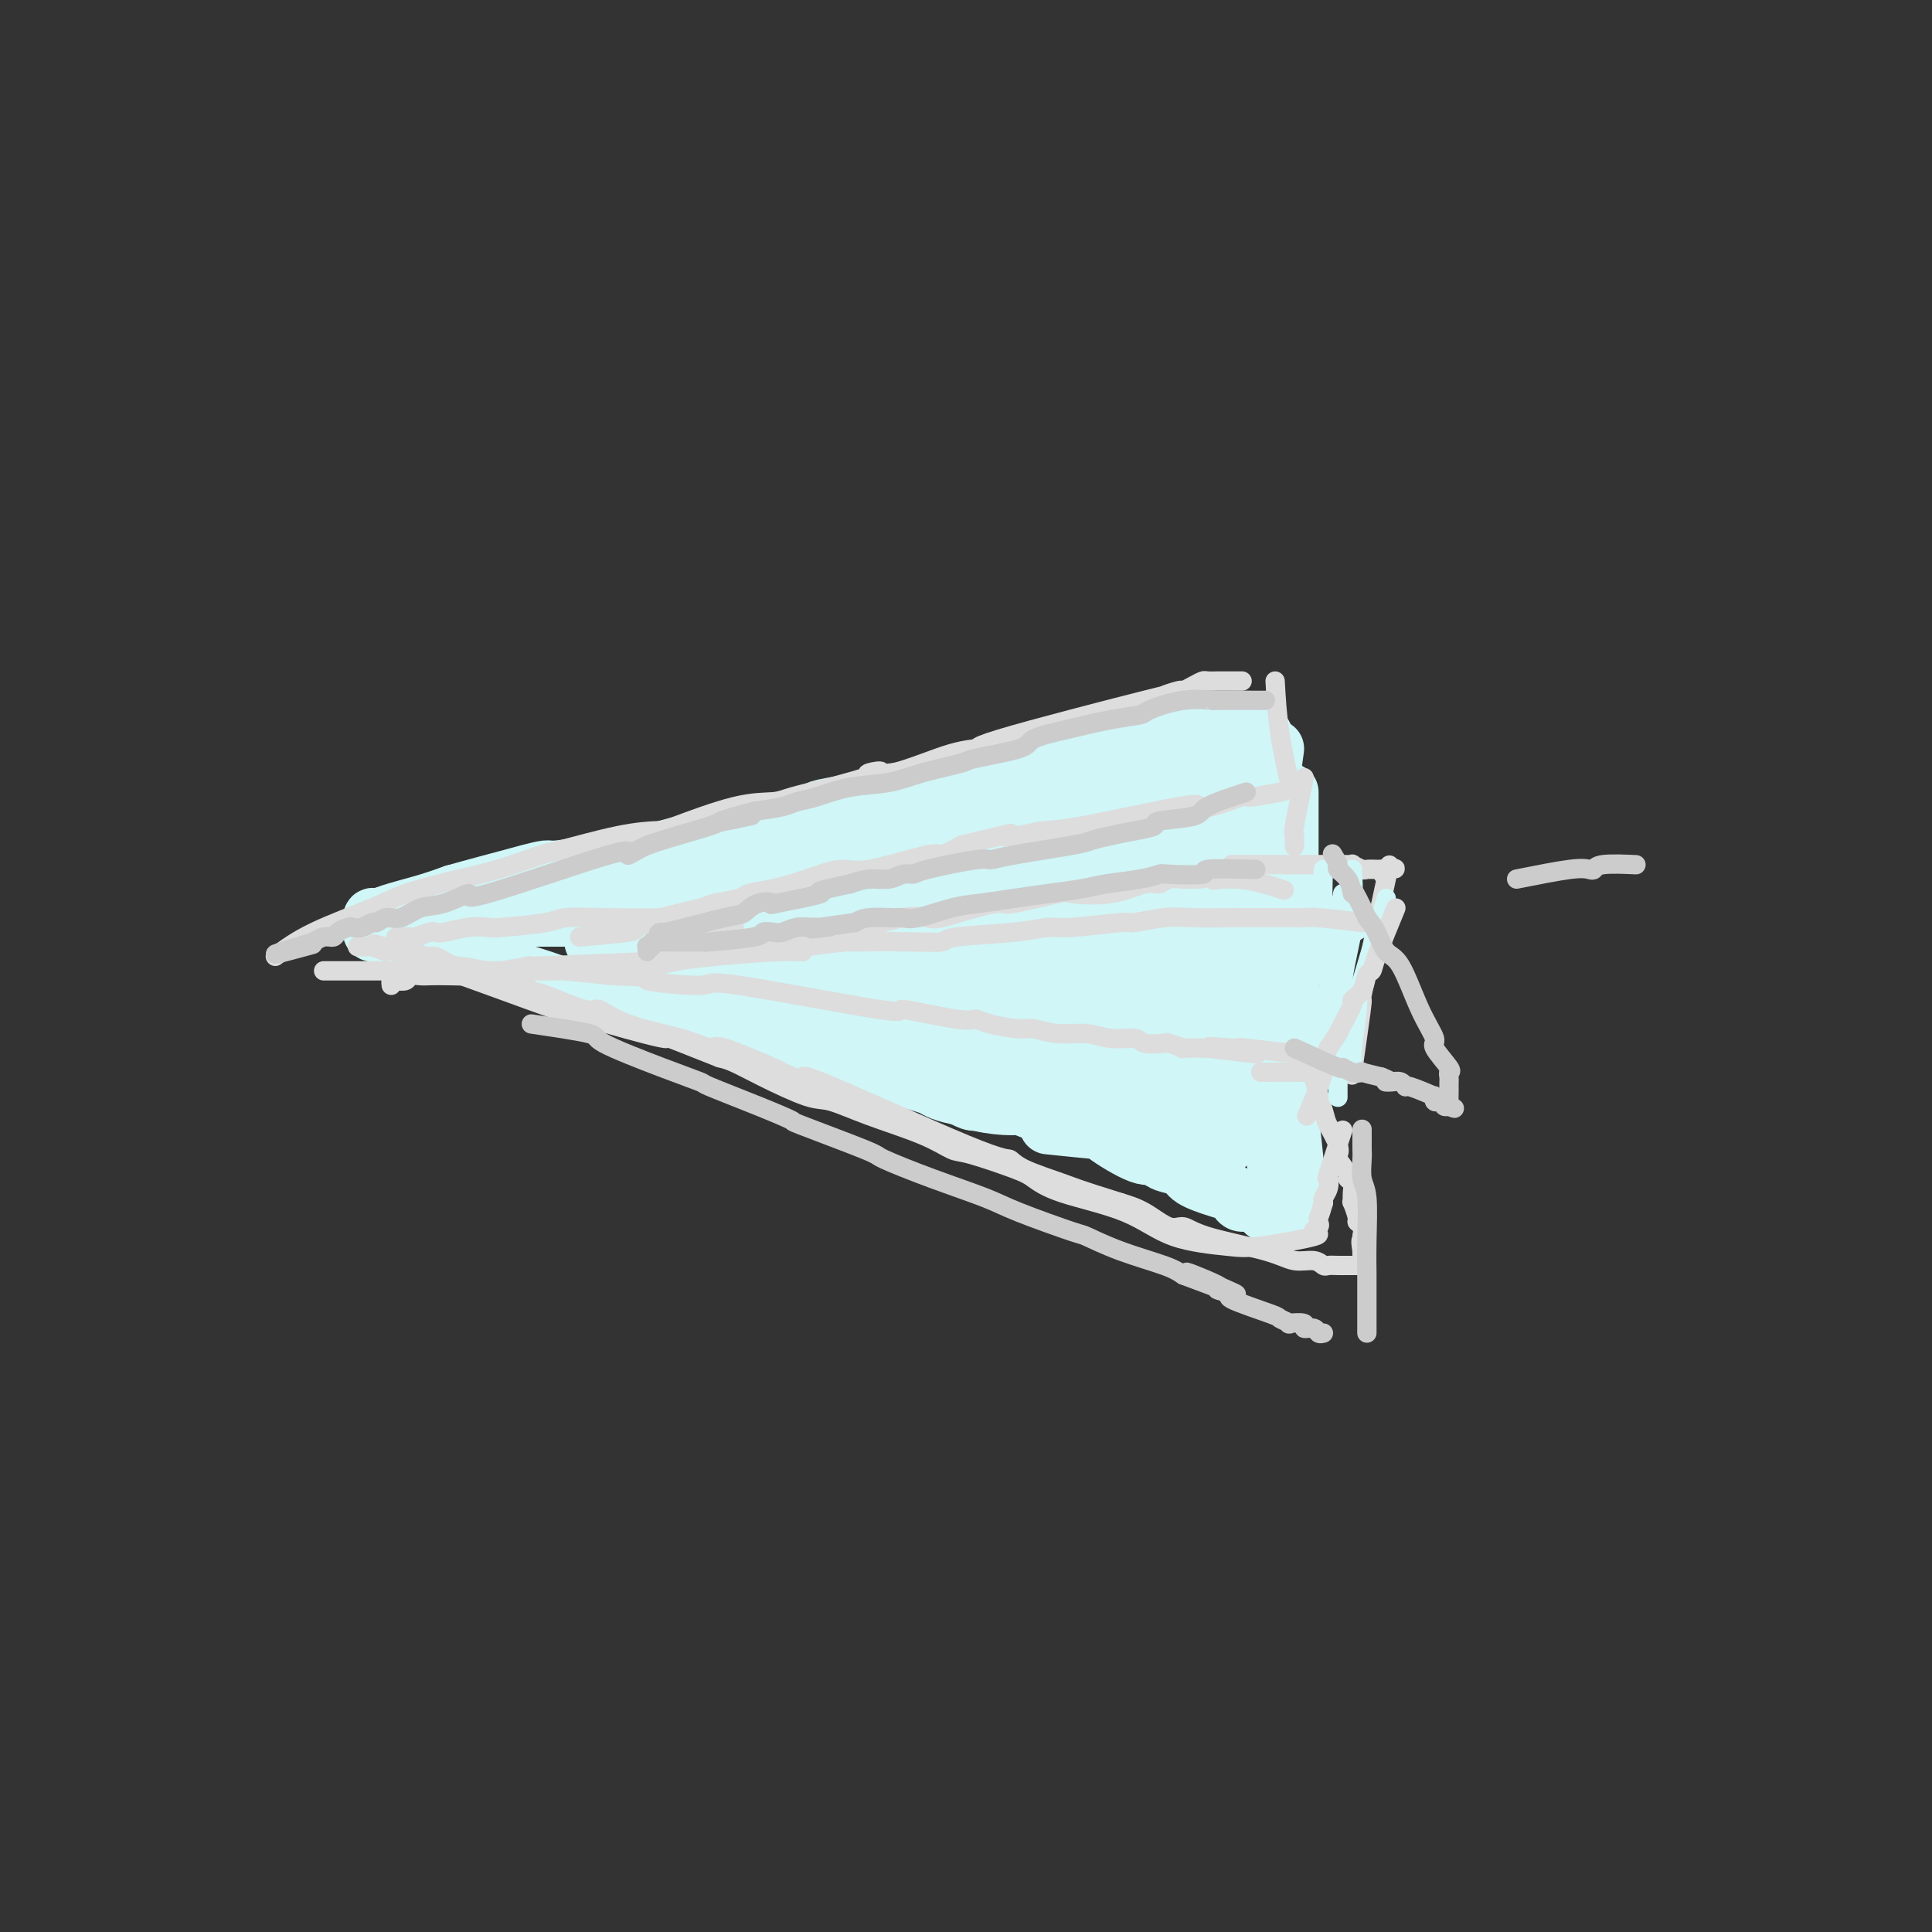 <svg viewBox='0 0 400 400' version='1.1' xmlns='http://www.w3.org/2000/svg' xmlns:xlink='http://www.w3.org/1999/xlink'><rect x="0" y="0" width="400" height="400" fill="#333333" stroke="none"/><g fill='none' stroke='rgb(208,246,247)' stroke-width='4' stroke-linecap='round' stroke-linejoin='round'><path d='M176,179c0.000,0.000 0.100,0.100 0.1,0.1'/></g>
<g fill='none' stroke='rgb(208,246,247)' stroke-width='12' stroke-linecap='round' stroke-linejoin='round'><path d='M187,166c-2.841,0.110 -5.682,0.221 -10,1c-4.318,0.779 -10.113,2.228 -13,3c-2.887,0.772 -2.866,0.869 -3,1c-0.134,0.131 -0.422,0.298 -3,1c-2.578,0.702 -7.444,1.940 -11,3c-3.556,1.060 -5.800,1.943 -7,2c-1.200,0.057 -1.355,-0.710 -4,0c-2.645,0.710 -7.779,2.898 -11,4c-3.221,1.102 -4.528,1.118 -5,1c-0.472,-0.118 -0.107,-0.368 -1,0c-0.893,0.368 -3.042,1.356 -4,2c-0.958,0.644 -0.724,0.943 -1,1c-0.276,0.057 -1.060,-0.128 -2,0c-0.940,0.128 -2.035,0.569 -3,1c-0.965,0.431 -1.799,0.851 -2,1c-0.201,0.149 0.231,0.026 0,0c-0.231,-0.026 -1.124,0.045 -2,0c-0.876,-0.045 -1.736,-0.204 -2,0c-0.264,0.204 0.067,0.773 0,1c-0.067,0.227 -0.534,0.114 -1,0'/><path d='M102,188c-13.312,3.626 -4.093,1.689 -1,1c3.093,-0.689 0.058,-0.132 -1,0c-1.058,0.132 -0.140,-0.161 0,0c0.140,0.161 -0.498,0.775 0,1c0.498,0.225 2.132,0.060 4,0c1.868,-0.060 3.969,-0.016 5,0c1.031,0.016 0.990,0.004 3,0c2.010,-0.004 6.069,-0.001 8,0c1.931,0.001 1.734,0.000 3,0c1.266,-0.000 3.996,-0.000 5,0c1.004,0.000 0.283,0.000 3,0c2.717,-0.000 8.872,0.000 14,0c5.128,-0.000 9.227,-0.000 12,0c2.773,0.000 4.219,0.000 6,0c1.781,-0.000 3.899,-0.001 5,0c1.101,0.001 1.187,0.003 4,0c2.813,-0.003 8.352,-0.011 11,0c2.648,0.011 2.405,0.041 3,0c0.595,-0.041 2.027,-0.155 4,0c1.973,0.155 4.486,0.577 7,1'/><path d='M197,191c15.139,0.171 4.487,0.098 1,0c-3.487,-0.098 0.190,-0.222 2,0c1.810,0.222 1.751,0.791 2,1c0.249,0.209 0.805,0.060 1,0c0.195,-0.060 0.028,-0.030 1,0c0.972,0.030 3.082,0.061 4,0c0.918,-0.061 0.645,-0.212 1,0c0.355,0.212 1.339,0.789 2,1c0.661,0.211 1.000,0.057 1,0c-0.000,-0.057 -0.340,-0.015 0,0c0.340,0.015 1.359,0.004 2,0c0.641,-0.004 0.904,-0.001 1,0c0.096,0.001 0.026,0.000 0,0c-0.026,-0.000 -0.007,-0.000 0,0c0.007,0.000 0.004,0.000 0,0'/><path d='M117,187c3.462,-0.334 6.925,-0.668 10,-1c3.075,-0.332 5.764,-0.663 8,-1c2.236,-0.337 4.020,-0.682 5,-1c0.980,-0.318 1.155,-0.609 5,-1c3.845,-0.391 11.360,-0.882 15,-1c3.640,-0.118 3.406,0.136 4,0c0.594,-0.136 2.016,-0.663 4,-1c1.984,-0.337 4.529,-0.482 9,-1c4.471,-0.518 10.869,-1.407 15,-2c4.131,-0.593 5.997,-0.891 8,-1c2.003,-0.109 4.143,-0.029 5,0c0.857,0.029 0.432,0.008 1,0c0.568,-0.008 2.131,-0.002 3,0c0.869,0.002 1.045,0.001 1,0c-0.045,-0.001 -0.310,-0.000 0,0c0.310,0.000 1.196,0.000 2,0c0.804,-0.000 1.525,-0.000 2,0c0.475,0.000 0.705,0.000 1,0c0.295,-0.000 0.656,-0.000 0,0c-0.656,0.000 -2.328,0.000 -4,0'/><path d='M211,177c-0.923,0.000 -1.229,0.000 -4,0c-2.771,-0.000 -8.006,-0.000 -12,0c-3.994,0.000 -6.746,0.001 -8,0c-1.254,-0.001 -1.011,-0.002 -5,0c-3.989,0.002 -12.210,0.008 -17,0c-4.790,-0.008 -6.147,-0.030 -7,0c-0.853,0.030 -1.201,0.112 -2,0c-0.799,-0.112 -2.050,-0.419 -4,0c-1.950,0.419 -4.599,1.562 -6,2c-1.401,0.438 -1.554,0.170 -2,0c-0.446,-0.170 -1.185,-0.242 -2,0c-0.815,0.242 -1.706,0.797 -2,1c-0.294,0.203 0.009,0.054 0,0c-0.009,-0.054 -0.328,-0.015 -1,0c-0.672,0.015 -1.695,0.004 -2,0c-0.305,-0.004 0.110,-0.001 0,0c-0.110,0.001 -0.745,0.002 -1,0c-0.255,-0.002 -0.128,-0.006 0,0c0.128,0.006 0.259,0.021 0,0c-0.259,-0.021 -0.909,-0.080 0,0c0.909,0.080 3.376,0.299 5,0c1.624,-0.299 2.405,-1.116 4,-2c1.595,-0.884 4.005,-1.835 8,-3c3.995,-1.165 9.576,-2.544 12,-3c2.424,-0.456 1.693,0.013 2,0c0.307,-0.013 1.654,-0.506 3,-1'/><path d='M170,171c7.930,-2.045 10.755,-2.657 13,-3c2.245,-0.343 3.910,-0.417 6,-1c2.090,-0.583 4.604,-1.677 7,-2c2.396,-0.323 4.674,0.124 6,0c1.326,-0.124 1.701,-0.818 2,-1c0.299,-0.182 0.524,0.147 1,0c0.476,-0.147 1.205,-0.770 2,-1c0.795,-0.230 1.656,-0.066 2,0c0.344,0.066 0.172,0.033 0,0'/><path d='M95,193c3.704,-2.422 7.407,-4.845 12,-6c4.593,-1.155 10.074,-1.043 15,-1c4.926,0.043 9.295,0.015 12,0c2.705,-0.015 3.744,-0.018 8,0c4.256,0.018 11.728,0.056 15,0c3.272,-0.056 2.342,-0.207 3,0c0.658,0.207 2.902,0.774 6,1c3.098,0.226 7.049,0.113 11,0'/><path d='M177,187c15.450,0.385 19.075,1.347 21,2c1.925,0.653 2.152,0.998 3,1c0.848,0.002 2.318,-0.339 7,0c4.682,0.339 12.574,1.359 17,2c4.426,0.641 5.384,0.903 6,1c0.616,0.097 0.890,0.028 1,0c0.110,-0.028 0.055,-0.014 0,0'/><path d='M233,193c-0.847,4.168 -1.695,8.335 -2,10c-0.305,1.665 -0.068,0.827 0,1c0.068,0.173 -0.034,1.356 0,2c0.034,0.644 0.205,0.750 0,1c-0.205,0.250 -0.787,0.644 -1,1c-0.213,0.356 -0.057,0.672 0,1c0.057,0.328 0.015,0.666 0,1c-0.015,0.334 -0.004,0.663 0,1c0.004,0.337 0.001,0.681 0,1c-0.001,0.319 -0.000,0.611 0,1c0.000,0.389 0.000,0.874 0,1c-0.000,0.126 -0.000,-0.107 0,0c0.000,0.107 0.000,0.553 0,1'/><path d='M230,215c-0.461,3.343 -0.112,0.701 0,0c0.112,-0.701 -0.012,0.540 0,1c0.012,0.460 0.160,0.138 0,0c-0.160,-0.138 -0.629,-0.094 -1,0c-0.371,0.094 -0.643,0.236 -1,0c-0.357,-0.236 -0.798,-0.851 -1,-1c-0.202,-0.149 -0.166,0.168 0,0c0.166,-0.168 0.462,-0.823 0,-1c-0.462,-0.177 -1.681,0.122 -2,0c-0.319,-0.122 0.262,-0.664 0,-1c-0.262,-0.336 -1.367,-0.464 -2,-1c-0.633,-0.536 -0.795,-1.480 -1,-2c-0.205,-0.520 -0.455,-0.615 -1,-1c-0.545,-0.385 -1.387,-1.058 -2,-2c-0.613,-0.942 -0.999,-2.153 -2,-3c-1.001,-0.847 -2.618,-1.331 -4,-2c-1.382,-0.669 -2.528,-1.525 -3,-2c-0.472,-0.475 -0.271,-0.571 -1,-1c-0.729,-0.429 -2.389,-1.193 -4,-2c-1.611,-0.807 -3.175,-1.659 -4,-2c-0.825,-0.341 -0.913,-0.170 -1,0'/><path d='M200,195c-5.773,-3.730 -5.205,-3.056 -6,-3c-0.795,0.056 -2.953,-0.507 -4,-1c-1.047,-0.493 -0.982,-0.917 -2,-1c-1.018,-0.083 -3.118,0.174 -4,0c-0.882,-0.174 -0.545,-0.777 -2,-1c-1.455,-0.223 -4.701,-0.064 -6,0c-1.299,0.064 -0.649,0.032 0,0'/><path d='M157,200c3.757,1.407 7.513,2.815 10,4c2.487,1.185 3.703,2.149 5,3c1.297,0.851 2.674,1.589 3,2c0.326,0.411 -0.400,0.495 0,1c0.400,0.505 1.925,1.432 3,2c1.075,0.568 1.701,0.778 2,1c0.299,0.222 0.271,0.458 1,1c0.729,0.542 2.215,1.392 3,2c0.785,0.608 0.868,0.975 1,1c0.132,0.025 0.314,-0.292 1,0c0.686,0.292 1.877,1.194 3,2c1.123,0.806 2.178,1.516 3,2c0.822,0.484 1.411,0.742 2,1'/><path d='M194,222c5.843,3.567 1.950,1.485 1,1c-0.950,-0.485 1.041,0.627 2,1c0.959,0.373 0.884,0.008 1,0c0.116,-0.008 0.423,0.341 1,1c0.577,0.659 1.422,1.627 2,2c0.578,0.373 0.887,0.152 1,0c0.113,-0.152 0.029,-0.236 0,0c-0.029,0.236 -0.003,0.791 0,1c0.003,0.209 -0.016,0.073 0,0c0.016,-0.073 0.069,-0.082 0,0c-0.069,0.082 -0.258,0.254 -1,0c-0.742,-0.254 -2.037,-0.936 -4,-2c-1.963,-1.064 -4.595,-2.510 -7,-4c-2.405,-1.490 -4.585,-3.024 -7,-4c-2.415,-0.976 -5.066,-1.394 -6,-2c-0.934,-0.606 -0.153,-1.399 -2,-2c-1.847,-0.601 -6.323,-1.011 -9,-2c-2.677,-0.989 -3.555,-2.558 -4,-3c-0.445,-0.442 -0.456,0.243 -2,0c-1.544,-0.243 -4.620,-1.416 -6,-2c-1.380,-0.584 -1.064,-0.580 -2,-1c-0.936,-0.420 -3.125,-1.263 -5,-2c-1.875,-0.737 -3.438,-1.369 -5,-2'/><path d='M142,202c-9.436,-4.334 -3.524,-2.671 -2,-2c1.524,0.671 -1.338,0.348 -3,0c-1.662,-0.348 -2.122,-0.720 -3,-1c-0.878,-0.280 -2.172,-0.467 -4,-1c-1.828,-0.533 -4.189,-1.411 -5,-2c-0.811,-0.589 -0.070,-0.890 0,-1c0.070,-0.110 -0.529,-0.030 -1,0c-0.471,0.030 -0.812,0.012 -1,0c-0.188,-0.012 -0.221,-0.016 0,0c0.221,0.016 0.696,0.053 1,0c0.304,-0.053 0.437,-0.196 3,0c2.563,0.196 7.557,0.732 10,1c2.443,0.268 2.334,0.267 6,1c3.666,0.733 11.107,2.200 14,3c2.893,0.800 1.239,0.933 4,2c2.761,1.067 9.936,3.068 13,4c3.064,0.932 2.016,0.795 3,1c0.984,0.205 3.999,0.750 7,2c3.001,1.250 5.987,3.203 8,4c2.013,0.797 3.053,0.437 5,1c1.947,0.563 4.800,2.048 7,3c2.200,0.952 3.746,1.372 5,2c1.254,0.628 2.215,1.465 3,2c0.785,0.535 1.392,0.767 2,1'/><path d='M214,222c9.166,3.356 3.580,0.745 2,0c-1.580,-0.745 0.847,0.375 2,1c1.153,0.625 1.031,0.755 2,1c0.969,0.245 3.029,0.605 4,1c0.971,0.395 0.852,0.824 1,1c0.148,0.176 0.564,0.100 1,0c0.436,-0.100 0.891,-0.225 1,0c0.109,0.225 -0.129,0.799 0,1c0.129,0.201 0.626,0.027 1,0c0.374,-0.027 0.625,0.092 1,0c0.375,-0.092 0.874,-0.394 1,-1c0.126,-0.606 -0.121,-1.514 0,-2c0.121,-0.486 0.611,-0.549 1,-1c0.389,-0.451 0.677,-1.290 1,-2c0.323,-0.710 0.682,-1.292 1,-2c0.318,-0.708 0.596,-1.543 1,-2c0.404,-0.457 0.933,-0.535 1,-1c0.067,-0.465 -0.328,-1.318 0,-2c0.328,-0.682 1.379,-1.195 2,-2c0.621,-0.805 0.810,-1.903 1,-3'/><path d='M238,209c1.690,-3.083 1.917,-2.292 2,-2c0.083,0.292 0.024,0.083 0,0c-0.024,-0.083 -0.012,-0.042 0,0'/><path d='M167,198c4.519,-0.338 9.038,-0.675 12,-1c2.962,-0.325 4.365,-0.637 10,0c5.635,0.637 15.500,2.222 21,3c5.500,0.778 6.635,0.748 11,1c4.365,0.252 11.962,0.786 15,1c3.038,0.214 1.519,0.107 0,0'/><path d='M185,202c2.838,1.098 5.675,2.197 10,3c4.325,0.803 10.137,1.312 13,2c2.863,0.688 2.778,1.556 4,2c1.222,0.444 3.752,0.466 6,1c2.248,0.534 4.214,1.581 5,2c0.786,0.419 0.393,0.209 0,0'/><path d='M167,202c3.724,0.479 7.448,0.958 10,2c2.552,1.042 3.932,2.646 5,3c1.068,0.354 1.823,-0.542 6,1c4.177,1.542 11.777,5.521 17,8c5.223,2.479 8.070,3.458 9,4c0.930,0.542 -0.057,0.646 3,2c3.057,1.354 10.159,3.958 13,5c2.841,1.042 1.420,0.521 0,0'/><path d='M192,214c4.130,1.730 8.260,3.460 10,4c1.740,0.540 1.089,-0.110 4,1c2.911,1.110 9.383,3.981 12,5c2.617,1.019 1.381,0.185 2,0c0.619,-0.185 3.095,0.280 5,1c1.905,0.720 3.238,1.696 4,2c0.762,0.304 0.952,-0.063 1,0c0.048,0.063 -0.046,0.557 1,1c1.046,0.443 3.233,0.837 4,1c0.767,0.163 0.113,0.095 0,0c-0.113,-0.095 0.316,-0.218 1,0c0.684,0.218 1.624,0.777 2,1c0.376,0.223 0.188,0.112 0,0'/><path d='M225,232c-4.497,-0.726 -8.994,-1.452 -11,-2c-2.006,-0.548 -1.522,-0.916 -2,-1c-0.478,-0.084 -1.917,0.118 -4,0c-2.083,-0.118 -4.809,-0.557 -6,-1c-1.191,-0.443 -0.847,-0.891 -1,-1c-0.153,-0.109 -0.804,0.122 -2,0c-1.196,-0.122 -2.938,-0.597 -4,-1c-1.062,-0.403 -1.445,-0.733 -2,-1c-0.555,-0.267 -1.284,-0.469 -3,-1c-1.716,-0.531 -4.421,-1.390 -7,-2c-2.579,-0.610 -5.032,-0.971 -6,-1c-0.968,-0.029 -0.451,0.273 -2,0c-1.549,-0.273 -5.164,-1.120 -8,-2c-2.836,-0.880 -4.893,-1.792 -6,-2c-1.107,-0.208 -1.266,0.288 -2,0c-0.734,-0.288 -2.045,-1.359 -4,-2c-1.955,-0.641 -4.555,-0.852 -5,-1c-0.445,-0.148 1.265,-0.232 -1,-1c-2.265,-0.768 -8.504,-2.219 -12,-3c-3.496,-0.781 -4.248,-0.890 -5,-1'/><path d='M132,209c-14.737,-3.676 -5.079,-1.367 -3,-1c2.079,0.367 -3.421,-1.209 -6,-2c-2.579,-0.791 -2.235,-0.798 -3,-1c-0.765,-0.202 -2.637,-0.598 -4,-1c-1.363,-0.402 -2.218,-0.811 -6,-2c-3.782,-1.189 -10.492,-3.160 -13,-4c-2.508,-0.840 -0.815,-0.551 -2,-1c-1.185,-0.449 -5.249,-1.636 -7,-2c-1.751,-0.364 -1.190,0.095 -2,0c-0.810,-0.095 -2.990,-0.744 -4,-1c-1.010,-0.256 -0.849,-0.120 -1,0c-0.151,0.120 -0.615,0.224 -1,0c-0.385,-0.224 -0.691,-0.776 -1,-1c-0.309,-0.224 -0.619,-0.120 -1,0c-0.381,0.120 -0.832,0.257 -1,0c-0.168,-0.257 -0.054,-0.908 0,-1c0.054,-0.092 0.046,0.376 0,0c-0.046,-0.376 -0.131,-1.595 0,-2c0.131,-0.405 0.478,0.005 1,0c0.522,-0.005 1.217,-0.424 3,-1c1.783,-0.576 4.652,-1.307 7,-2c2.348,-0.693 4.174,-1.346 6,-2'/><path d='M94,185c4.637,-1.318 7.729,-2.113 11,-3c3.271,-0.887 6.721,-1.865 8,-2c1.279,-0.135 0.385,0.573 9,-1c8.615,-1.573 26.737,-5.426 35,-7c8.263,-1.574 6.666,-0.869 9,-1c2.334,-0.131 8.597,-1.097 13,-2c4.403,-0.903 6.944,-1.744 8,-2c1.056,-0.256 0.625,0.072 3,0c2.375,-0.072 7.555,-0.545 10,-1c2.445,-0.455 2.153,-0.892 3,-1c0.847,-0.108 2.831,0.112 5,0c2.169,-0.112 4.521,-0.555 7,-1c2.479,-0.445 5.084,-0.890 6,-1c0.916,-0.110 0.142,0.115 2,0c1.858,-0.115 6.347,-0.571 8,-1c1.653,-0.429 0.468,-0.833 1,-1c0.532,-0.167 2.779,-0.097 4,0c1.221,0.097 1.416,0.222 2,0c0.584,-0.222 1.559,-0.792 2,-1c0.441,-0.208 0.350,-0.056 1,0c0.650,0.056 2.043,0.016 3,0c0.957,-0.016 1.479,-0.008 2,0'/><path d='M246,160c9.530,-1.083 3.853,-0.290 2,0c-1.853,0.290 0.116,0.078 1,0c0.884,-0.078 0.682,-0.021 1,0c0.318,0.021 1.157,0.006 2,0c0.843,-0.006 1.690,-0.001 2,0c0.310,0.001 0.083,0.000 1,0c0.917,-0.000 2.978,0.000 4,0c1.022,-0.000 1.006,-0.001 1,0c-0.006,0.001 -0.001,0.004 0,0c0.001,-0.004 -0.004,-0.015 0,0c0.004,0.015 0.015,0.057 0,0c-0.015,-0.057 -0.057,-0.211 0,0c0.057,0.211 0.211,0.789 0,1c-0.211,0.211 -0.788,0.057 -1,0c-0.212,-0.057 -0.061,-0.016 0,0c0.061,0.016 0.030,0.008 0,0'/><path d='M264,155c-0.418,3.027 -0.837,6.055 -1,9c-0.163,2.945 -0.071,5.809 0,8c0.071,2.191 0.122,3.711 0,4c-0.122,0.289 -0.418,-0.653 0,4c0.418,4.653 1.548,14.901 2,19c0.452,4.099 0.226,2.050 0,0'/><path d='M267,164c0.000,4.512 0.000,9.025 0,11c0.000,1.975 0.000,1.413 0,4c0.000,2.587 -0.000,8.323 0,11c0.000,2.677 0.000,2.294 0,3c0.000,0.706 0.000,2.501 0,5c0.000,2.499 0.000,5.702 0,7c0.000,1.298 0.000,0.691 0,1c0.000,0.309 0.000,1.536 0,3c0.000,1.464 -0.000,3.167 0,4c0.000,0.833 0.000,0.798 0,1c0.000,0.202 0.000,0.642 0,2c-0.000,1.358 0.000,3.635 0,5c0.000,1.365 0.000,1.819 0,2c0.000,0.181 0.000,0.091 0,0'/><path d='M260,222c0.030,3.753 0.061,7.506 0,9c-0.061,1.494 -0.212,0.730 0,1c0.212,0.270 0.789,1.575 1,2c0.211,0.425 0.057,-0.030 0,0c-0.057,0.030 -0.015,0.544 0,1c0.015,0.456 0.004,0.854 0,1c-0.004,0.146 -0.001,0.042 0,0c0.001,-0.042 0.001,-0.021 0,0'/><path d='M257,173c-3.197,0.732 -6.394,1.463 -9,2c-2.606,0.537 -4.619,0.879 -11,2c-6.381,1.121 -17.128,3.022 -22,4c-4.872,0.978 -3.868,1.031 -5,1c-1.132,-0.031 -4.401,-0.148 -7,0c-2.599,0.148 -4.526,0.562 -6,1c-1.474,0.438 -2.493,0.901 -3,1c-0.507,0.099 -0.503,-0.167 -1,0c-0.497,0.167 -1.495,0.765 -2,1c-0.505,0.235 -0.515,0.106 -1,0c-0.485,-0.106 -1.444,-0.188 -2,0c-0.556,0.188 -0.711,0.645 0,1c0.711,0.355 2.286,0.608 3,1c0.714,0.392 0.565,0.921 6,1c5.435,0.079 16.452,-0.294 24,-1c7.548,-0.706 11.627,-1.744 14,-2c2.373,-0.256 3.042,0.272 5,0c1.958,-0.272 5.207,-1.344 7,-2c1.793,-0.656 2.130,-0.898 3,-1c0.870,-0.102 2.273,-0.066 3,0c0.727,0.066 0.779,0.162 1,0c0.221,-0.162 0.610,-0.581 1,-1'/><path d='M255,181c5.331,-0.901 1.660,-0.154 1,0c-0.660,0.154 1.693,-0.284 0,-1c-1.693,-0.716 -7.431,-1.708 -11,-2c-3.569,-0.292 -4.967,0.118 -8,0c-3.033,-0.118 -7.700,-0.764 -15,-1c-7.300,-0.236 -17.232,-0.062 -21,0c-3.768,0.062 -1.374,0.011 -1,0c0.374,-0.011 -1.274,0.016 -2,0c-0.726,-0.016 -0.530,-0.077 -1,0c-0.470,0.077 -1.606,0.290 0,0c1.606,-0.290 5.953,-1.083 8,-2c2.047,-0.917 1.794,-1.959 6,-3c4.206,-1.041 12.871,-2.083 19,-3c6.129,-0.917 9.723,-1.710 12,-2c2.277,-0.290 3.238,-0.078 4,0c0.762,0.078 1.326,0.021 2,0c0.674,-0.021 1.459,-0.006 2,0c0.541,0.006 0.838,0.001 1,0c0.162,-0.001 0.188,-0.000 1,0c0.812,0.000 2.411,0.000 3,0c0.589,-0.000 0.168,-0.000 0,0c-0.168,0.000 -0.084,0.000 0,0'/><path d='M255,167c5.038,-1.075 -4.366,-1.264 -14,0c-9.634,1.264 -19.499,3.980 -25,5c-5.501,1.020 -6.640,0.346 -7,0c-0.360,-0.346 0.057,-0.362 -9,2c-9.057,2.362 -27.588,7.104 -35,9c-7.412,1.896 -3.706,0.948 0,0'/><path d='M82,194c3.487,-1.675 6.975,-3.351 8,-4c1.025,-0.649 -0.411,-0.272 2,-1c2.411,-0.728 8.670,-2.562 13,-4c4.330,-1.438 6.731,-2.481 8,-3c1.269,-0.519 1.405,-0.514 4,-1c2.595,-0.486 7.647,-1.464 10,-2c2.353,-0.536 2.005,-0.630 3,-1c0.995,-0.370 3.333,-1.015 7,-2c3.667,-0.985 8.664,-2.309 12,-3c3.336,-0.691 5.011,-0.747 6,-1c0.989,-0.253 1.292,-0.701 3,-1c1.708,-0.299 4.820,-0.448 7,-1c2.180,-0.552 3.429,-1.508 4,-2c0.571,-0.492 0.465,-0.520 3,-1c2.535,-0.480 7.710,-1.410 10,-2c2.290,-0.590 1.696,-0.838 3,-1c1.304,-0.162 4.505,-0.236 8,-1c3.495,-0.764 7.284,-2.218 10,-3c2.716,-0.782 4.358,-0.891 6,-1'/><path d='M209,159c15.937,-3.684 7.779,-1.395 6,-1c-1.779,0.395 2.820,-1.105 6,-2c3.180,-0.895 4.940,-1.186 5,-1c0.060,0.186 -1.580,0.849 3,0c4.580,-0.849 15.378,-3.208 20,-4c4.622,-0.792 3.066,-0.016 3,0c-0.066,0.016 1.357,-0.728 2,-1c0.643,-0.272 0.505,-0.073 1,0c0.495,0.073 1.622,0.020 2,0c0.378,-0.020 0.008,-0.008 0,0c-0.008,0.008 0.346,0.011 1,0c0.654,-0.011 1.610,-0.038 2,0c0.390,0.038 0.216,0.139 0,0c-0.216,-0.139 -0.475,-0.518 0,0c0.475,0.518 1.682,1.932 2,3c0.318,1.068 -0.255,1.790 0,4c0.255,2.210 1.336,5.909 2,8c0.664,2.091 0.910,2.573 1,5c0.090,2.427 0.024,6.800 0,9c-0.024,2.200 -0.006,2.229 0,3c0.006,0.771 0.002,2.285 0,5c-0.002,2.715 -0.000,6.633 0,9c0.000,2.367 0.000,3.184 0,4'/><path d='M265,200c-0.016,4.449 -0.055,0.573 0,1c0.055,0.427 0.203,5.158 0,8c-0.203,2.842 -0.758,3.795 -1,5c-0.242,1.205 -0.170,2.663 0,3c0.170,0.337 0.437,-0.446 0,1c-0.437,1.446 -1.579,5.120 -2,7c-0.421,1.880 -0.120,1.966 0,2c0.120,0.034 0.060,0.017 0,0'/><path d='M252,179c-1.268,16.089 -2.536,32.179 -3,39c-0.464,6.821 -0.124,4.375 0,4c0.124,-0.375 0.033,1.322 0,3c-0.033,1.678 -0.010,3.337 0,4c0.010,0.663 0.005,0.332 0,0'/><path d='M245,182c-1.185,3.578 -2.370,7.157 -3,10c-0.630,2.843 -0.705,4.951 -1,8c-0.295,3.049 -0.811,7.040 -1,9c-0.189,1.960 -0.050,1.889 0,3c0.050,1.111 0.012,3.403 0,6c-0.012,2.597 0.000,5.499 0,7c-0.000,1.501 -0.014,1.603 0,2c0.014,0.397 0.057,1.090 0,2c-0.057,0.910 -0.212,2.037 0,3c0.212,0.963 0.793,1.763 1,2c0.207,0.237 0.042,-0.090 0,0c-0.042,0.090 0.041,0.597 0,1c-0.041,0.403 -0.205,0.704 0,1c0.205,0.296 0.779,0.589 1,1c0.221,0.411 0.090,0.942 0,1c-0.090,0.058 -0.137,-0.356 0,0c0.137,0.356 0.460,1.480 1,0c0.540,-1.480 1.297,-5.566 2,-9c0.703,-3.434 1.351,-6.217 2,-9'/><path d='M247,220c0.727,-2.911 0.043,-1.188 0,-2c-0.043,-0.812 0.555,-4.161 1,-6c0.445,-1.839 0.736,-2.170 1,-2c0.264,0.170 0.500,0.841 1,-1c0.500,-1.841 1.265,-6.194 2,-8c0.735,-1.806 1.439,-1.064 2,-1c0.561,0.064 0.980,-0.550 1,-1c0.020,-0.450 -0.359,-0.736 0,-1c0.359,-0.264 1.455,-0.507 2,-1c0.545,-0.493 0.538,-1.237 1,0c0.462,1.237 1.394,4.454 2,8c0.606,3.546 0.888,7.422 1,9c0.112,1.578 0.055,0.859 0,3c-0.055,2.141 -0.108,7.141 0,9c0.108,1.859 0.375,0.577 1,3c0.625,2.423 1.607,8.549 2,11c0.393,2.451 0.196,1.225 0,0'/><path d='M217,233c4.189,0.432 8.379,0.865 10,1c1.621,0.135 0.674,-0.027 2,1c1.326,1.027 4.926,3.244 7,4c2.074,0.756 2.622,0.051 3,0c0.378,-0.051 0.587,0.553 1,1c0.413,0.447 1.032,0.736 2,1c0.968,0.264 2.287,0.504 3,1c0.713,0.496 0.820,1.247 2,2c1.180,0.753 3.432,1.507 5,2c1.568,0.493 2.451,0.723 3,1c0.549,0.277 0.763,0.599 1,1c0.237,0.401 0.496,0.881 1,1c0.504,0.119 1.251,-0.122 2,0c0.749,0.122 1.500,0.606 2,1c0.500,0.394 0.750,0.697 1,1'/><path d='M262,251c5.594,2.646 2.080,0.760 1,0c-1.080,-0.760 0.272,-0.395 1,0c0.728,0.395 0.830,0.820 1,1c0.170,0.180 0.409,0.114 1,0c0.591,-0.114 1.533,-0.277 2,-2c0.467,-1.723 0.457,-5.005 0,-10c-0.457,-4.995 -1.361,-11.701 -2,-16c-0.639,-4.299 -1.012,-6.191 -1,-7c0.012,-0.809 0.410,-0.535 0,-3c-0.410,-2.465 -1.627,-7.668 -2,-10c-0.373,-2.332 0.097,-1.793 0,-2c-0.097,-0.207 -0.762,-1.160 -1,-4c-0.238,-2.840 -0.049,-7.568 0,-10c0.049,-2.432 -0.040,-2.566 0,-3c0.040,-0.434 0.211,-1.166 0,-2c-0.211,-0.834 -0.802,-1.770 -1,-3c-0.198,-1.230 -0.001,-2.752 0,-3c0.001,-0.248 -0.192,0.779 0,-2c0.192,-2.779 0.769,-9.366 1,-12c0.231,-2.634 0.115,-1.317 0,0'/><path d='M254,237c-3.330,-2.456 -6.660,-4.912 -8,-6c-1.340,-1.088 -0.688,-0.807 -2,-2c-1.312,-1.193 -4.586,-3.861 -6,-5c-1.414,-1.139 -0.967,-0.749 -1,-1c-0.033,-0.251 -0.547,-1.145 -1,-2c-0.453,-0.855 -0.844,-1.673 -1,-2c-0.156,-0.327 -0.078,-0.164 0,0'/></g>
<g fill='none' stroke='rgb(221,221,221)' stroke-width='4' stroke-linecap='round' stroke-linejoin='round'><path d='M67,201c3.849,-0.000 7.698,-0.000 10,0c2.302,0.000 3.058,0.000 4,0c0.942,-0.000 2.069,-0.000 4,0c1.931,0.000 4.666,0.000 6,0c1.334,-0.000 1.268,-0.001 3,0c1.732,0.001 5.262,0.003 8,0c2.738,-0.003 4.682,-0.011 7,0c2.318,0.011 5.009,0.041 6,0c0.991,-0.041 0.283,-0.155 2,0c1.717,0.155 5.858,0.577 10,1'/><path d='M127,202c10.206,0.298 5.722,0.543 7,1c1.278,0.457 8.317,1.125 11,1c2.683,-0.125 1.008,-1.043 8,0c6.992,1.043 22.650,4.048 29,5c6.350,0.952 3.393,-0.147 5,0c1.607,0.147 7.779,1.541 11,2c3.221,0.459 3.490,-0.017 4,0c0.510,0.017 1.262,0.525 3,1c1.738,0.475 4.462,0.916 6,1c1.538,0.084 1.890,-0.189 3,0c1.110,0.189 2.977,0.839 5,1c2.023,0.161 4.203,-0.167 6,0c1.797,0.167 3.210,0.828 5,1c1.790,0.172 3.956,-0.146 5,0c1.044,0.146 0.964,0.757 2,1c1.036,0.243 3.186,0.118 4,0c0.814,-0.118 0.293,-0.228 1,0c0.707,0.228 2.643,0.793 3,1c0.357,0.207 -0.865,0.056 0,0c0.865,-0.056 3.819,-0.016 5,0c1.181,0.016 0.591,0.008 0,0'/><path d='M250,217c19.337,2.322 6.180,0.626 2,0c-4.180,-0.626 0.616,-0.183 3,0c2.384,0.183 2.355,0.105 2,0c-0.355,-0.105 -1.037,-0.238 1,0c2.037,0.238 6.795,0.848 9,1c2.205,0.152 1.859,-0.155 2,0c0.141,0.155 0.769,0.773 1,1c0.231,0.227 0.066,0.065 0,0c-0.066,-0.065 -0.033,-0.032 0,0'/><path d='M57,198c2.183,-1.623 4.366,-3.246 8,-5c3.634,-1.754 8.718,-3.637 12,-5c3.282,-1.363 4.761,-2.204 7,-3c2.239,-0.796 5.238,-1.545 7,-2c1.762,-0.455 2.285,-0.616 4,-1c1.715,-0.384 4.621,-0.993 8,-2c3.379,-1.007 7.232,-2.413 9,-3c1.768,-0.587 1.450,-0.353 4,-1c2.550,-0.647 7.968,-2.173 12,-3c4.032,-0.827 6.679,-0.956 8,-1c1.321,-0.044 1.315,-0.004 4,-1c2.685,-0.996 8.060,-3.030 12,-4c3.940,-0.970 6.445,-0.877 8,-1c1.555,-0.123 2.158,-0.464 4,-1c1.842,-0.536 4.921,-1.268 8,-2'/><path d='M172,163c15.287,-4.143 9.504,-3.502 8,-3c-1.504,0.502 1.273,0.865 5,0c3.727,-0.865 8.406,-2.959 12,-4c3.594,-1.041 6.102,-1.029 6,-1c-0.102,0.029 -2.813,0.075 4,-2c6.813,-2.075 23.152,-6.272 30,-8c6.848,-1.728 4.206,-0.989 4,-1c-0.206,-0.011 2.024,-0.774 3,-1c0.976,-0.226 0.699,0.083 1,0c0.301,-0.083 1.179,-0.558 2,-1c0.821,-0.442 1.585,-0.850 2,-1c0.415,-0.150 0.483,-0.040 1,0c0.517,0.040 1.484,0.011 2,0c0.516,-0.011 0.582,-0.003 1,0c0.418,0.003 1.190,0.001 2,0c0.810,-0.001 1.660,-0.000 2,0c0.340,0.000 0.170,0.000 0,0'/><path d='M120,194c4.090,-0.356 8.181,-0.711 10,-1c1.819,-0.289 1.367,-0.511 2,-1c0.633,-0.489 2.352,-1.244 5,-2c2.648,-0.756 6.226,-1.511 8,-2c1.774,-0.489 1.746,-0.711 3,-1c1.254,-0.289 3.792,-0.646 5,-1c1.208,-0.354 1.088,-0.705 2,-1c0.912,-0.295 2.858,-0.536 5,-1c2.142,-0.464 4.480,-1.153 7,-2c2.520,-0.847 5.222,-1.854 7,-2c1.778,-0.146 2.631,0.569 6,0c3.369,-0.569 9.253,-2.422 12,-3c2.747,-0.578 2.356,0.121 3,0c0.644,-0.121 2.322,-1.060 4,-2'/><path d='M199,175c14.146,-3.409 10.012,-2.431 9,-2c-1.012,0.431 1.097,0.315 3,0c1.903,-0.315 3.601,-0.828 5,-1c1.399,-0.172 2.498,-0.001 8,-1c5.502,-0.999 15.405,-3.167 20,-4c4.595,-0.833 3.880,-0.332 4,0c0.120,0.332 1.074,0.495 3,0c1.926,-0.495 4.826,-1.648 6,-2c1.174,-0.352 0.624,0.098 2,0c1.376,-0.098 4.679,-0.742 6,-1c1.321,-0.258 0.661,-0.129 0,0'/><path d='M264,141c0.200,3.533 0.400,7.067 1,11c0.600,3.933 1.600,8.267 2,10c0.400,1.733 0.200,0.867 0,0'/><path d='M124,200c3.860,0.198 7.720,0.397 11,0c3.280,-0.397 5.982,-1.389 9,-2c3.018,-0.611 6.354,-0.841 8,-1c1.646,-0.159 1.601,-0.246 5,-1c3.399,-0.754 10.241,-2.174 13,-3c2.759,-0.826 1.435,-1.057 2,-1c0.565,0.057 3.021,0.401 6,0c2.979,-0.401 6.483,-1.548 9,-2c2.517,-0.452 4.046,-0.210 5,0c0.954,0.210 1.332,0.389 3,0c1.668,-0.389 4.626,-1.344 7,-2c2.374,-0.656 4.162,-1.011 5,-1c0.838,0.011 0.724,0.387 3,0c2.276,-0.387 6.942,-1.539 9,-2c2.058,-0.461 1.509,-0.232 3,0c1.491,0.232 5.021,0.469 8,0c2.979,-0.469 5.406,-1.642 7,-2c1.594,-0.358 2.355,0.100 3,0c0.645,-0.100 1.174,-0.758 2,-1c0.826,-0.242 1.950,-0.069 3,0c1.050,0.069 2.025,0.035 3,0'/><path d='M248,182c20.278,-2.753 8.971,-0.635 5,0c-3.971,0.635 -0.608,-0.214 3,0c3.608,0.214 7.459,1.490 9,2c1.541,0.510 0.770,0.255 0,0'/><path d='M255,179c4.330,0.000 8.660,0.000 11,0c2.340,-0.000 2.689,-0.000 3,0c0.311,0.000 0.583,0.000 1,0c0.417,-0.000 0.979,-0.000 2,0c1.021,0.000 2.502,0.000 3,0c0.498,-0.000 0.012,-0.001 0,0c-0.012,0.001 0.449,0.004 1,0c0.551,-0.004 1.193,-0.015 2,0c0.807,0.015 1.779,0.057 2,0c0.221,-0.057 -0.309,-0.211 0,0c0.309,0.211 1.459,0.789 2,1c0.541,0.211 0.475,0.057 1,0c0.525,-0.057 1.641,-0.015 2,0c0.359,0.015 -0.040,0.004 0,0c0.040,-0.004 0.520,-0.002 1,0'/><path d='M286,180c5.044,0.005 2.155,-0.483 1,0c-1.155,0.483 -0.575,1.936 0,1c0.575,-0.936 1.145,-4.260 0,1c-1.145,5.260 -4.006,19.106 -5,24c-0.994,4.894 -0.122,0.838 0,1c0.122,0.162 -0.506,4.544 -1,8c-0.494,3.456 -0.856,5.988 -1,7c-0.144,1.012 -0.072,0.506 0,0'/><path d='M261,222c3.305,-0.030 6.610,-0.061 9,0c2.390,0.061 3.866,0.212 5,0c1.134,-0.212 1.925,-0.789 2,-1c0.075,-0.211 -0.568,-0.057 0,0c0.568,0.057 2.345,0.015 3,0c0.655,-0.015 0.187,-0.004 0,0c-0.187,0.004 -0.094,0.002 0,0'/><path d='M271,220c1.214,3.992 2.428,7.985 3,10c0.572,2.015 0.501,2.053 1,3c0.499,0.947 1.569,2.803 2,4c0.431,1.197 0.224,1.735 0,2c-0.224,0.265 -0.467,0.259 0,1c0.467,0.741 1.642,2.231 2,3c0.358,0.769 -0.101,0.816 0,1c0.101,0.184 0.763,0.505 1,1c0.237,0.495 0.048,1.165 0,2c-0.048,0.835 0.043,1.834 0,2c-0.043,0.166 -0.222,-0.500 0,0c0.222,0.500 0.843,2.165 1,3c0.157,0.835 -0.150,0.840 0,1c0.150,0.160 0.757,0.474 1,1c0.243,0.526 0.121,1.263 0,2'/><path d='M282,256c1.702,5.671 0.456,1.848 0,1c-0.456,-0.848 -0.122,1.279 0,2c0.122,0.721 0.033,0.035 0,0c-0.033,-0.035 -0.011,0.579 0,1c0.011,0.421 0.011,0.649 0,1c-0.011,0.351 -0.033,0.826 0,1c0.033,0.174 0.121,0.046 0,0c-0.121,-0.046 -0.452,-0.011 -1,0c-0.548,0.011 -1.314,-0.001 -2,0c-0.686,0.001 -1.292,0.016 -2,0c-0.708,-0.016 -1.518,-0.062 -2,0c-0.482,0.062 -0.635,0.232 -1,0c-0.365,-0.232 -0.940,-0.865 -2,-1c-1.060,-0.135 -2.603,0.229 -4,0c-1.397,-0.229 -2.648,-1.052 -6,-2c-3.352,-0.948 -8.804,-2.022 -12,-3c-3.196,-0.978 -4.135,-1.860 -5,-2c-0.865,-0.140 -1.656,0.462 -3,0c-1.344,-0.462 -3.241,-1.989 -5,-3c-1.759,-1.011 -3.379,-1.505 -5,-2'/><path d='M232,249c-8.929,-2.770 -9.750,-3.194 -12,-4c-2.250,-0.806 -5.927,-1.992 -8,-3c-2.073,-1.008 -2.540,-1.837 -3,-2c-0.460,-0.163 -0.912,0.339 -9,-3c-8.088,-3.339 -23.810,-10.518 -30,-13c-6.190,-2.482 -2.846,-0.268 -3,0c-0.154,0.268 -3.806,-1.412 -5,-2c-1.194,-0.588 0.068,-0.085 -2,-1c-2.068,-0.915 -7.468,-3.248 -10,-4c-2.532,-0.752 -2.195,0.078 -3,0c-0.805,-0.078 -2.752,-1.065 -6,-2c-3.248,-0.935 -7.799,-1.817 -11,-3c-3.201,-1.183 -5.054,-2.666 -6,-3c-0.946,-0.334 -0.987,0.481 -3,0c-2.013,-0.481 -5.998,-2.258 -8,-3c-2.002,-0.742 -2.021,-0.450 -3,-1c-0.979,-0.550 -2.920,-1.941 -6,-3c-3.080,-1.059 -7.300,-1.785 -9,-2c-1.700,-0.215 -0.879,0.082 -1,0c-0.121,-0.082 -1.183,-0.544 -2,-1c-0.817,-0.456 -1.387,-0.907 -2,-1c-0.613,-0.093 -1.267,0.171 -2,0c-0.733,-0.171 -1.543,-0.777 -2,-1c-0.457,-0.223 -0.559,-0.064 -1,0c-0.441,0.064 -1.220,0.032 -2,0'/><path d='M83,197c-10.595,-3.095 -3.583,-0.833 -1,0c2.583,0.833 0.738,0.238 0,0c-0.738,-0.238 -0.369,-0.119 0,0'/><path d='M278,234c-1.260,3.737 -2.520,7.474 -3,9c-0.480,1.526 -0.180,0.842 0,1c0.180,0.158 0.241,1.158 0,2c-0.241,0.842 -0.783,1.526 -1,2c-0.217,0.474 -0.108,0.737 0,1'/><path d='M274,249c-0.838,2.952 -0.933,2.831 -1,3c-0.067,0.169 -0.108,0.627 0,1c0.108,0.373 0.363,0.661 0,1c-0.363,0.339 -1.343,0.728 -1,1c0.343,0.272 2.011,0.425 0,1c-2.011,0.575 -7.699,1.571 -11,2c-3.301,0.429 -4.214,0.291 -7,0c-2.786,-0.291 -7.443,-0.734 -11,-2c-3.557,-1.266 -6.014,-3.355 -10,-5c-3.986,-1.645 -9.503,-2.845 -13,-4c-3.497,-1.155 -4.975,-2.265 -6,-3c-1.025,-0.735 -1.597,-1.095 -4,-2c-2.403,-0.905 -6.635,-2.355 -9,-3c-2.365,-0.645 -2.862,-0.485 -4,-1c-1.138,-0.515 -2.918,-1.705 -6,-3c-3.082,-1.295 -7.465,-2.693 -11,-4c-3.535,-1.307 -6.221,-2.521 -8,-3c-1.779,-0.479 -2.652,-0.221 -5,-1c-2.348,-0.779 -6.171,-2.594 -9,-4c-2.829,-1.406 -4.666,-2.402 -6,-3c-1.334,-0.598 -2.167,-0.799 -3,-1'/><path d='M149,219c-16.431,-6.487 -10.508,-4.204 -11,-4c-0.492,0.204 -7.399,-1.672 -12,-3c-4.601,-1.328 -6.898,-2.108 -7,-2c-0.102,0.108 1.989,1.106 -4,-1c-5.989,-2.106 -20.060,-7.314 -25,-9c-4.940,-1.686 -0.748,0.151 -1,0c-0.252,-0.151 -4.946,-2.289 -7,-3c-2.054,-0.711 -1.468,0.006 -2,0c-0.532,-0.006 -2.181,-0.734 -3,-1c-0.819,-0.266 -0.807,-0.071 -1,0c-0.193,0.071 -0.590,0.019 -1,0c-0.410,-0.019 -0.831,-0.005 -1,0c-0.169,0.005 -0.084,0.003 0,0'/><path d='M152,192c-4.107,-0.844 -8.214,-1.687 -10,-2c-1.786,-0.313 -1.253,-0.094 -4,0c-2.747,0.094 -8.776,0.064 -13,0c-4.224,-0.064 -6.645,-0.162 -8,0c-1.355,0.162 -1.644,0.583 -4,1c-2.356,0.417 -6.778,0.830 -9,1c-2.222,0.170 -2.242,0.097 -3,0c-0.758,-0.097 -2.252,-0.218 -4,0c-1.748,0.218 -3.749,0.776 -5,1c-1.251,0.224 -1.753,0.112 -2,0c-0.247,-0.112 -0.238,-0.226 -1,0c-0.762,0.226 -2.295,0.793 -3,1c-0.705,0.207 -0.581,0.056 -1,0c-0.419,-0.056 -1.380,-0.015 -2,0c-0.620,0.015 -0.898,0.004 -1,0c-0.102,-0.004 -0.029,-0.001 0,0c0.029,0.001 0.015,0.001 0,0'/></g>
<g fill='none' stroke='rgb(208,246,247)' stroke-width='4' stroke-linecap='round' stroke-linejoin='round'><path d='M282,192c-3.690,2.369 -7.381,4.738 -9,6c-1.619,1.262 -1.167,1.417 -1,2c0.167,0.583 0.048,1.595 0,2c-0.048,0.405 -0.024,0.202 0,0'/><path d='M274,180c-0.113,2.939 -0.226,5.879 0,10c0.226,4.121 0.793,9.424 1,12c0.207,2.576 0.056,2.424 0,5c-0.056,2.576 -0.016,7.879 0,10c0.016,2.121 0.008,1.061 0,0'/><path d='M287,186c-1.992,6.878 -3.984,13.756 -5,17c-1.016,3.244 -1.057,2.856 -1,3c0.057,0.144 0.211,0.822 0,3c-0.211,2.178 -0.788,5.856 -1,8c-0.212,2.144 -0.061,2.756 0,3c0.061,0.244 0.030,0.122 0,0'/><path d='M280,180c0.196,4.244 0.392,8.488 0,12c-0.392,3.512 -1.373,6.293 -2,11c-0.627,4.707 -0.900,11.338 -1,14c-0.100,2.662 -0.027,1.353 0,2c0.027,0.647 0.007,3.251 0,5c-0.007,1.749 -0.002,2.643 0,3c0.002,0.357 0.001,0.179 0,0'/><path d='M278,185c-0.762,4.101 -1.524,8.202 -2,11c-0.476,2.798 -0.667,4.292 -1,8c-0.333,3.708 -0.810,9.631 -1,12c-0.190,2.369 -0.095,1.185 0,0'/></g>
<g fill='none' stroke='rgb(221,221,221)' stroke-width='4' stroke-linecap='round' stroke-linejoin='round'><path d='M289,188c-1.604,3.897 -3.208,7.794 -4,10c-0.792,2.206 -0.771,2.721 -1,3c-0.229,0.279 -0.709,0.323 -1,1c-0.291,0.677 -0.392,1.987 -1,3c-0.608,1.013 -1.724,1.730 -2,2c-0.276,0.270 0.287,0.093 0,1c-0.287,0.907 -1.423,2.898 -2,4c-0.577,1.102 -0.593,1.315 -1,2c-0.407,0.685 -1.203,1.843 -2,3'/><path d='M275,217c-2.214,5.143 -0.750,3.500 -1,5c-0.250,1.500 -2.214,6.143 -3,8c-0.786,1.857 -0.393,0.929 0,0'/><path d='M270,161c-0.845,4.060 -1.690,8.119 -2,10c-0.310,1.881 -0.083,1.583 0,2c0.083,0.417 0.024,1.548 0,2c-0.024,0.452 -0.012,0.226 0,0'/><path d='M282,191c-3.477,-0.423 -6.954,-0.845 -9,-1c-2.046,-0.155 -2.661,-0.041 -3,0c-0.339,0.041 -0.401,0.010 -3,0c-2.599,-0.010 -7.734,0.001 -10,0c-2.266,-0.001 -1.663,-0.016 -3,0c-1.337,0.016 -4.612,0.061 -7,0c-2.388,-0.061 -3.887,-0.227 -6,0c-2.113,0.227 -4.840,0.849 -6,1c-1.160,0.151 -0.753,-0.167 -3,0c-2.247,0.167 -7.148,0.819 -10,1c-2.852,0.181 -3.656,-0.109 -5,0c-1.344,0.109 -3.227,0.618 -7,1c-3.773,0.382 -9.434,0.639 -12,1c-2.566,0.361 -2.037,0.828 -3,1c-0.963,0.172 -3.418,0.049 -7,0c-3.582,-0.049 -8.291,-0.025 -13,0'/><path d='M175,195c-12.194,1.238 -9.681,1.833 -9,2c0.681,0.167 -0.472,-0.095 -4,0c-3.528,0.095 -9.433,0.547 -14,1c-4.567,0.453 -7.798,0.909 -8,1c-0.202,0.091 2.624,-0.182 -3,0c-5.624,0.182 -19.698,0.819 -25,1c-5.302,0.181 -1.833,-0.095 -2,0c-0.167,0.095 -3.970,0.562 -6,1c-2.030,0.438 -2.288,0.849 -4,1c-1.712,0.151 -4.877,0.044 -7,0c-2.123,-0.044 -3.202,-0.026 -4,0c-0.798,0.026 -1.314,0.058 -2,0c-0.686,-0.058 -1.543,-0.208 -2,0c-0.457,0.208 -0.515,0.774 -1,1c-0.485,0.226 -1.398,0.112 -2,0c-0.602,-0.112 -0.893,-0.222 -1,0c-0.107,0.222 -0.031,0.778 0,1c0.031,0.222 0.015,0.111 0,0'/></g>
<g fill='none' stroke='rgb(204,204,204)' stroke-width='4' stroke-linecap='round' stroke-linejoin='round'><path d='M258,164c-3.252,1.065 -6.504,2.131 -8,3c-1.496,0.869 -1.235,1.542 -3,2c-1.765,0.458 -5.555,0.700 -7,1c-1.445,0.300 -0.545,0.657 -1,1c-0.455,0.343 -2.264,0.673 -4,1c-1.736,0.327 -3.401,0.652 -5,1c-1.599,0.348 -3.134,0.718 -4,1c-0.866,0.282 -1.062,0.474 -4,1c-2.938,0.526 -8.618,1.385 -12,2c-3.382,0.615 -4.467,0.987 -5,1c-0.533,0.013 -0.515,-0.332 -3,0c-2.485,0.332 -7.473,1.342 -10,2c-2.527,0.658 -2.594,0.964 -3,1c-0.406,0.036 -1.150,-0.196 -2,0c-0.850,0.196 -1.806,0.822 -3,1c-1.194,0.178 -2.627,-0.092 -4,0c-1.373,0.092 -2.687,0.546 -4,1'/><path d='M176,183c-9.947,2.036 -5.313,1.625 -6,2c-0.687,0.375 -6.695,1.537 -9,2c-2.305,0.463 -0.907,0.227 -1,0c-0.093,-0.227 -1.678,-0.443 -3,0c-1.322,0.443 -2.381,1.547 -3,2c-0.619,0.453 -0.796,0.255 -4,1c-3.204,0.745 -9.433,2.435 -12,3c-2.567,0.565 -1.472,0.007 -1,0c0.472,-0.007 0.319,0.537 0,1c-0.319,0.463 -0.806,0.847 -1,1c-0.194,0.153 -0.097,0.077 0,0'/><path d='M260,180c-4.315,-0.112 -8.629,-0.223 -10,0c-1.371,0.223 0.202,0.781 -1,1c-1.202,0.219 -5.179,0.100 -7,0c-1.821,-0.100 -1.486,-0.182 -2,0c-0.514,0.182 -1.878,0.626 -4,1c-2.122,0.374 -5.004,0.678 -7,1c-1.996,0.322 -3.108,0.662 -5,1c-1.892,0.338 -4.565,0.672 -7,1c-2.435,0.328 -4.631,0.648 -7,1c-2.369,0.352 -4.911,0.736 -7,1c-2.089,0.264 -3.725,0.410 -6,1c-2.275,0.590 -5.190,1.625 -7,2c-1.810,0.375 -2.516,0.090 -3,0c-0.484,-0.090 -0.746,0.014 -2,0c-1.254,-0.014 -3.501,-0.147 -5,0c-1.499,0.147 -2.249,0.573 -3,1'/><path d='M177,191c-14.131,1.924 -7.960,1.234 -6,1c1.960,-0.234 -0.292,-0.011 -2,0c-1.708,0.011 -2.873,-0.190 -4,0c-1.127,0.190 -2.216,0.773 -3,1c-0.784,0.227 -1.264,0.099 -2,0c-0.736,-0.099 -1.730,-0.170 -2,0c-0.270,0.170 0.183,0.582 -2,1c-2.183,0.418 -7.004,0.844 -9,1c-1.996,0.156 -1.168,0.042 -1,0c0.168,-0.042 -0.326,-0.011 -1,0c-0.674,0.011 -1.529,0.003 -2,0c-0.471,-0.003 -0.560,-0.001 -1,0c-0.440,0.001 -1.232,-0.001 -2,0c-0.768,0.001 -1.511,0.004 -2,0c-0.489,-0.004 -0.723,-0.015 -1,0c-0.277,0.015 -0.596,0.056 -1,0c-0.404,-0.056 -0.893,-0.207 -1,0c-0.107,0.207 0.167,0.774 0,1c-0.167,0.226 -0.777,0.112 -1,0c-0.223,-0.112 -0.060,-0.223 0,0c0.060,0.223 0.017,0.778 0,1c-0.017,0.222 -0.009,0.111 0,0'/><path d='M262,145c-4.240,-0.014 -8.481,-0.029 -10,0c-1.519,0.029 -0.317,0.101 -1,0c-0.683,-0.101 -3.250,-0.375 -6,0c-2.750,0.375 -5.683,1.399 -7,2c-1.317,0.601 -1.017,0.780 -2,1c-0.983,0.220 -3.249,0.483 -6,1c-2.751,0.517 -5.988,1.290 -9,2c-3.012,0.710 -5.799,1.359 -7,2c-1.201,0.641 -0.818,1.275 -3,2c-2.182,0.725 -6.931,1.541 -9,2c-2.069,0.459 -1.459,0.560 -3,1c-1.541,0.440 -5.231,1.217 -8,2c-2.769,0.783 -4.615,1.572 -7,2c-2.385,0.428 -5.308,0.496 -8,1c-2.692,0.504 -5.155,1.444 -7,2c-1.845,0.556 -3.074,0.727 -4,1c-0.926,0.273 -1.550,0.650 -3,1c-1.450,0.350 -3.725,0.675 -6,1'/><path d='M156,168c-13.702,3.729 -3.456,1.551 -1,1c2.456,-0.551 -2.879,0.524 -5,1c-2.121,0.476 -1.028,0.354 -3,1c-1.972,0.646 -7.008,2.060 -10,3c-2.992,0.940 -3.939,1.405 -5,2c-1.061,0.595 -2.236,1.319 -2,1c0.236,-0.319 1.884,-1.681 -4,0c-5.884,1.681 -19.298,6.406 -25,8c-5.702,1.594 -3.691,0.058 -4,0c-0.309,-0.058 -2.937,1.362 -5,2c-2.063,0.638 -3.560,0.496 -5,1c-1.440,0.504 -2.822,1.655 -4,2c-1.178,0.345 -2.151,-0.118 -3,0c-0.849,0.118 -1.574,0.815 -2,1c-0.426,0.185 -0.552,-0.144 -1,0c-0.448,0.144 -1.219,0.761 -2,1c-0.781,0.239 -1.574,0.102 -2,0c-0.426,-0.102 -0.486,-0.167 -1,0c-0.514,0.167 -1.483,0.567 -2,1c-0.517,0.433 -0.582,0.900 -1,1c-0.418,0.100 -1.190,-0.165 -2,0c-0.810,0.165 -1.660,0.762 -2,1c-0.340,0.238 -0.170,0.119 0,0'/><path d='M65,195c-14.536,4.405 -5.375,1.917 -2,1c3.375,-0.917 0.964,-0.262 0,0c-0.964,0.262 -0.482,0.131 0,0'/><path d='M110,212c5.031,0.746 10.062,1.493 12,2c1.938,0.507 0.784,0.775 3,2c2.216,1.225 7.801,3.408 12,5c4.199,1.592 7.011,2.594 8,3c0.989,0.406 0.154,0.218 2,1c1.846,0.782 6.372,2.536 10,4c3.628,1.464 6.359,2.638 7,3c0.641,0.362 -0.807,-0.090 2,1c2.807,1.090 9.871,3.721 13,5c3.129,1.279 2.325,1.205 4,2c1.675,0.795 5.831,2.459 10,4c4.169,1.541 8.351,2.957 11,4c2.649,1.043 3.766,1.711 7,3c3.234,1.289 8.585,3.199 11,4c2.415,0.801 1.895,0.493 3,1c1.105,0.507 3.836,1.829 7,3c3.164,1.171 6.761,2.192 9,3c2.239,0.808 3.119,1.404 4,2'/><path d='M245,264c21.019,7.935 6.065,1.773 2,0c-4.065,-1.773 2.757,0.842 5,2c2.243,1.158 -0.095,0.859 0,1c0.095,0.141 2.622,0.721 3,1c0.378,0.279 -1.394,0.257 0,1c1.394,0.743 5.955,2.251 8,3c2.045,0.749 1.576,0.741 2,1c0.424,0.259 1.742,0.786 2,1c0.258,0.214 -0.545,0.114 0,0c0.545,-0.114 2.437,-0.241 3,0c0.563,0.241 -0.203,0.849 0,1c0.203,0.151 1.374,-0.155 2,0c0.626,0.155 0.707,0.773 1,1c0.293,0.227 0.798,0.065 1,0c0.202,-0.065 0.101,-0.032 0,0'/><path d='M283,276c-0.002,-3.610 -0.004,-7.220 0,-9c0.004,-1.780 0.015,-1.730 0,-3c-0.015,-1.270 -0.057,-3.860 0,-7c0.057,-3.140 0.211,-6.831 0,-9c-0.211,-2.169 -0.789,-2.818 -1,-4c-0.211,-1.182 -0.057,-2.899 0,-4c0.057,-1.101 0.015,-1.588 0,-2c-0.015,-0.412 -0.004,-0.750 0,-1c0.004,-0.250 0.001,-0.414 0,-1c-0.001,-0.586 -0.000,-1.596 0,-2c0.000,-0.404 0.000,-0.202 0,0'/><path d='M268,217c3.733,1.721 7.467,3.441 9,4c1.533,0.559 0.867,-0.044 1,0c0.133,0.044 1.067,0.733 2,1c0.933,0.267 1.867,0.110 2,0c0.133,-0.110 -0.533,-0.174 0,0c0.533,0.174 2.267,0.587 4,1'/><path d='M286,223c2.978,1.150 1.424,1.024 1,1c-0.424,-0.024 0.284,0.054 1,0c0.716,-0.054 1.442,-0.238 2,0c0.558,0.238 0.948,0.900 1,1c0.052,0.100 -0.236,-0.362 1,0c1.236,0.362 3.994,1.547 5,2c1.006,0.453 0.260,0.173 0,0c-0.260,-0.173 -0.032,-0.239 0,0c0.032,0.239 -0.131,0.782 0,1c0.131,0.218 0.557,0.111 1,0c0.443,-0.111 0.903,-0.226 1,0c0.097,0.226 -0.170,0.793 0,1c0.170,0.207 0.778,0.056 1,0c0.222,-0.056 0.060,-0.015 0,0c-0.060,0.015 -0.016,0.004 0,0c0.016,-0.004 0.004,-0.001 0,0c-0.004,0.001 -0.001,0.000 0,0c0.001,-0.000 0.001,-0.000 0,0'/><path d='M300,229c2.166,0.920 0.580,0.219 0,0c-0.580,-0.219 -0.155,0.042 0,0c0.155,-0.042 0.042,-0.389 0,-1c-0.042,-0.611 -0.011,-1.487 0,-2c0.011,-0.513 0.002,-0.663 0,-1c-0.002,-0.337 0.003,-0.861 0,-1c-0.003,-0.139 -0.013,0.106 0,0c0.013,-0.106 0.048,-0.564 0,-1c-0.048,-0.436 -0.178,-0.849 0,-1c0.178,-0.151 0.666,-0.040 0,-1c-0.666,-0.960 -2.486,-2.990 -3,-4c-0.514,-1.010 0.277,-1.001 0,-2c-0.277,-0.999 -1.621,-3.005 -3,-6c-1.379,-2.995 -2.792,-6.978 -4,-9c-1.208,-2.022 -2.210,-2.083 -3,-3c-0.790,-0.917 -1.369,-2.691 -2,-4c-0.631,-1.309 -1.316,-2.155 -2,-3'/><path d='M283,190c-3.317,-7.206 -3.108,-5.723 -3,-5c0.108,0.723 0.116,0.684 0,0c-0.116,-0.684 -0.357,-2.012 -1,-3c-0.643,-0.988 -1.688,-1.636 -2,-2c-0.312,-0.364 0.108,-0.444 0,-1c-0.108,-0.556 -0.745,-1.587 -1,-2c-0.255,-0.413 -0.127,-0.206 0,0'/><path d='M314,182c4.223,-0.837 8.446,-1.674 11,-2c2.554,-0.326 3.438,-0.140 4,0c0.562,0.140 0.800,0.233 1,0c0.200,-0.233 0.362,-0.794 2,-1c1.638,-0.206 4.754,-0.059 6,0c1.246,0.059 0.623,0.029 0,0'/></g>
</svg>